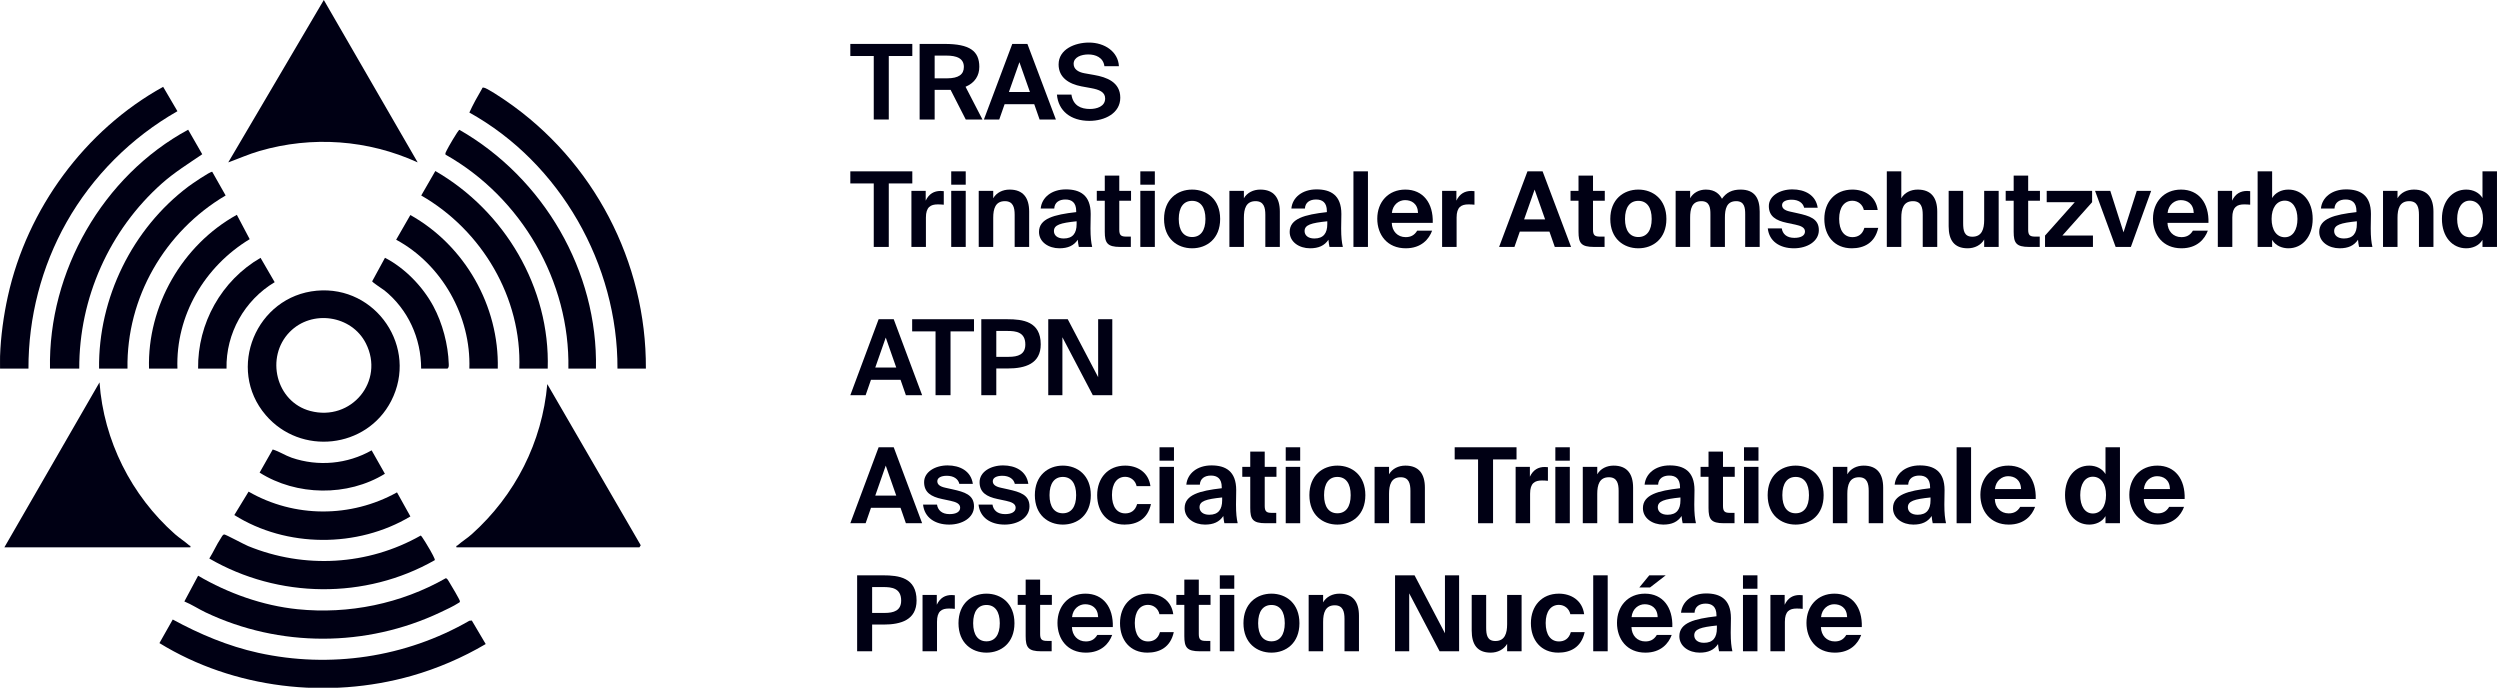<svg width="309" height="85" viewBox="0 0 309 85" fill="none" xmlns="http://www.w3.org/2000/svg">
<g clip-path="url(#clip0_2050_2772)">
<path d="M40.023 0L51.625 20.072C45.47 17.265 38.574 16.77 32.067 18.664C30.747 19.049 29.498 19.607 28.211 20.072L40.023 0Z" fill="#000014"/>
<path d="M0.538 67.654L12.299 47.261C12.817 54.463 16.236 61.245 21.611 66.009C22.173 66.507 22.848 66.926 23.391 67.411C23.463 67.475 23.595 67.404 23.528 67.654H0.538Z" fill="#000014"/>
<path d="M56.416 67.654C56.349 67.403 56.482 67.475 56.552 67.411C57.111 66.913 57.774 66.511 58.333 66.009C63.678 61.204 67.01 54.667 67.645 47.473L79.195 67.394L79.033 67.654H56.416Z" fill="#000014"/>
<path d="M39.151 35.93C46.507 35.262 51.736 42.987 48.346 49.566C45.305 55.467 37.145 56.34 32.839 51.3C27.946 45.574 31.66 36.611 39.151 35.93ZM35.805 41.033C32.767 44.138 34.103 49.672 38.347 50.795C43.421 52.136 47.58 47.108 45.225 42.445C43.458 38.944 38.54 38.237 35.805 41.033Z" fill="#000014"/>
<path d="M79.831 45.563H76.319C76.377 32.725 69.241 20.142 58.012 13.911C58.467 12.909 59.021 11.915 59.578 10.966C59.64 10.861 59.577 10.826 59.765 10.825C60.121 10.822 62.08 12.148 62.515 12.447C73.358 19.872 79.901 32.377 79.831 45.564V45.563Z" fill="#000014"/>
<path d="M3.518 45.562H0.006C0.017 45.051 -0.011 44.535 0.007 44.023C0.092 41.571 0.447 38.993 0.976 36.6C3.366 25.808 10.49 16.084 20.164 10.731L21.93 13.745C16.229 16.995 11.449 21.764 8.222 27.474C5.122 32.959 3.5 39.242 3.518 45.561V45.562Z" fill="#000014"/>
<path d="M58.316 76.697L60.034 79.604C57.181 81.283 54.077 82.625 50.88 83.532C40.519 86.472 28.885 85.127 19.705 79.486L21.352 76.571C24.677 78.381 28.196 79.867 31.913 80.687C40.795 82.649 50.152 81.255 58.007 76.728L58.314 76.697H58.316Z" fill="#000014"/>
<path d="M6.179 45.562C5.952 33.552 12.709 21.743 23.256 16.031L24.996 19.064C23.303 20.224 21.552 21.304 20.013 22.672C13.526 28.437 9.767 36.846 9.796 45.561H6.178L6.179 45.562Z" fill="#000014"/>
<path d="M22.786 74.341L24.488 71.159C28.195 73.33 32.473 74.86 36.78 75.3C43.105 75.947 49.575 74.615 55.089 71.473C55.297 71.473 55.43 71.808 55.543 71.977C55.713 72.23 56.847 74.163 56.845 74.297C56.842 74.471 56.767 74.463 56.658 74.534C56.036 74.939 55.101 75.369 54.414 75.693C45.258 80.015 34.574 80.037 25.421 75.695C24.532 75.273 23.7 74.713 22.787 74.34L22.786 74.341Z" fill="#000014"/>
<path d="M73.658 45.563H70.252C70.459 34.758 64.441 24.406 55.077 19.118C54.982 18.97 55.146 18.736 55.206 18.599C55.332 18.308 56.637 16.047 56.787 16.047C67.174 22 73.921 33.516 73.658 45.563Z" fill="#000014"/>
<path d="M64.186 45.562C64.516 36.825 59.577 28.471 52.064 24.164L53.807 21.138C62.384 26.086 68.007 35.57 67.698 45.562H64.186Z" fill="#000014"/>
<path d="M12.245 45.562C12.137 36.859 16.352 28.265 23.29 23.05C23.669 22.765 25.963 21.187 26.231 21.232L27.889 24.161C20.375 28.589 15.615 36.781 15.758 45.562H12.245Z" fill="#000014"/>
<path d="M53.742 69.234C45.148 74.132 34.407 73.984 25.869 69.032C26.364 68.257 26.768 67.313 27.274 66.56C27.39 66.387 27.511 66.066 27.726 66.06C27.889 66.055 30.19 67.298 30.662 67.491C37.61 70.337 45.472 69.895 52.001 66.193C52.115 66.203 53.025 67.742 53.159 67.983C53.27 68.184 53.808 69.122 53.742 69.234Z" fill="#000014"/>
<path d="M61.525 45.562H58.012C58.239 39.118 54.621 32.675 48.965 29.63L50.719 26.578C57.453 30.341 61.714 37.831 61.525 45.562Z" fill="#000014"/>
<path d="M21.931 45.562H18.419C18.197 37.828 22.526 30.276 29.273 26.551L30.862 29.561C25.309 32.922 21.697 38.988 21.931 45.562Z" fill="#000014"/>
<path d="M49.07 60.857L50.725 63.831C44.195 67.738 35.409 67.715 28.962 63.66L30.725 60.766C36.386 64.024 43.37 64.019 49.069 60.857H49.07Z" fill="#000014"/>
<path d="M27.998 45.563H24.485C24.413 39.961 27.367 34.672 32.204 31.868L33.95 34.878C30.228 37.104 27.901 41.206 27.999 45.563H27.998Z" fill="#000014"/>
<path d="M52.052 45.562C52.058 41.813 50.433 38.251 47.525 35.901C47.282 35.703 46.029 34.918 46 34.769L47.584 31.862C50.053 33.14 52.246 35.408 53.56 37.844C54.687 39.933 55.395 42.601 55.465 44.977C55.472 45.192 55.497 45.429 55.298 45.562H52.052Z" fill="#000014"/>
<path d="M33.708 55.555C34.537 55.802 35.244 56.297 36.065 56.578C39.332 57.697 42.94 57.36 45.934 55.663L47.573 58.558C42.959 61.397 36.654 61.303 32.087 58.414L33.708 55.555Z" fill="#000014"/>
<path d="M107.996 14.771V6.923H105.1V5.429H112.762V6.923H109.853V14.771H107.996Z" fill="#000014"/>
<path d="M119.367 14.771L117.497 11.111H115.523V14.771H113.666V5.429H116.757C119.861 5.429 121.043 6.305 121.043 8.263C121.043 9.333 120.51 10.235 119.341 10.725L121.432 14.771H119.367ZM116.965 6.872H115.523V9.681H117.056C118.497 9.681 119.134 9.191 119.134 8.276C119.134 7.194 118.225 6.872 116.965 6.872Z" fill="#000014"/>
<path d="M121.611 14.771L125.117 5.429H126.987L130.507 14.771H128.494L127.832 12.877H124.169L123.507 14.771H121.611ZM126 7.684L124.702 11.369H127.299L126 7.684Z" fill="#000014"/>
<path d="M134.856 10.892L133.662 10.673C132.129 10.377 130.843 9.591 130.843 7.967C130.843 6.086 132.856 5.261 134.597 5.261C136.545 5.261 138.207 6.395 138.298 8.186H136.506C136.363 7.091 135.402 6.73 134.519 6.73C133.662 6.73 132.701 7.052 132.701 7.89C132.701 8.547 133.259 8.908 134.012 9.05L135.246 9.269C136.778 9.539 138.467 10.145 138.467 12.078C138.467 13.998 136.545 14.939 134.649 14.939C132.337 14.939 130.805 13.701 130.636 11.691H132.428C132.636 13.057 133.597 13.47 134.714 13.47C135.545 13.47 136.597 13.173 136.597 12.168C136.597 11.369 135.856 11.073 134.856 10.892Z" fill="#000014"/>
<path d="M107.996 30.521V22.673H105.1V21.178H112.762V22.673H109.853V30.521H107.996Z" fill="#000014"/>
<path d="M116.651 23.627V25.302C116.391 25.276 116.17 25.263 115.91 25.263C115.027 25.263 114.443 25.585 114.443 26.887V30.521H112.651V23.588H114.417V24.799C114.82 23.949 115.456 23.601 116.261 23.601C116.378 23.601 116.534 23.614 116.651 23.627Z" fill="#000014"/>
<path d="M117.571 23.588H119.364V30.521H117.571V23.588ZM117.571 21.178H119.364V22.828H117.571V21.178Z" fill="#000014"/>
<path d="M122.763 23.588V24.503C123.165 23.807 123.931 23.433 124.788 23.433C126.464 23.433 127.204 24.452 127.204 26.152V30.521H125.412V26.539C125.412 25.637 125.217 24.864 124.204 24.864C123.022 24.864 122.763 25.817 122.763 26.913V30.521H120.97V23.588H122.763Z" fill="#000014"/>
<path d="M133.07 27.699V27.351C131.07 27.557 130.265 27.789 130.265 28.562C130.265 29.065 130.668 29.477 131.473 29.477C132.59 29.477 133.07 28.833 133.07 27.699ZM133.213 29.632C132.719 30.366 131.992 30.689 130.94 30.689C129.603 30.689 128.421 29.915 128.421 28.665C128.421 27.016 130.278 26.526 133.018 26.217V26.088C133.018 25.018 132.447 24.658 131.681 24.658C130.914 24.658 130.343 25.018 130.304 25.779H128.629C128.759 24.413 129.966 23.408 131.745 23.408C133.473 23.408 134.81 24.104 134.81 26.449C134.81 26.668 134.784 27.596 134.784 28.227C134.784 29.323 134.862 29.941 134.992 30.521H133.343C133.291 30.302 133.239 29.967 133.213 29.632Z" fill="#000014"/>
<path d="M136.55 23.588V21.707H138.342V23.588H139.797V24.812H138.342V28.395C138.342 29.104 138.589 29.245 139.225 29.245H139.771V30.521H138.459C136.862 30.521 136.55 30.031 136.55 28.652V24.812H135.563V23.588H136.55Z" fill="#000014"/>
<path d="M140.945 23.588H142.737V30.521H140.945V23.588ZM140.945 21.178H142.737V22.828H140.945V21.178Z" fill="#000014"/>
<path d="M147.344 24.825C146.305 24.825 145.694 25.611 145.694 27.067C145.694 28.511 146.305 29.297 147.344 29.297C148.383 29.297 148.993 28.511 148.993 27.067C148.993 25.611 148.383 24.825 147.344 24.825ZM147.344 30.689C145.526 30.689 143.876 29.503 143.876 27.067C143.876 24.632 145.526 23.433 147.344 23.433C149.162 23.433 150.811 24.632 150.811 27.067C150.811 29.503 149.162 30.689 147.344 30.689Z" fill="#000014"/>
<path d="M153.745 23.588V24.503C154.148 23.807 154.914 23.433 155.771 23.433C157.447 23.433 158.187 24.452 158.187 26.152V30.521H156.395V26.539C156.395 25.637 156.2 24.864 155.187 24.864C154.005 24.864 153.745 25.817 153.745 26.913V30.521H151.953V23.588H153.745Z" fill="#000014"/>
<path d="M164.053 27.699V27.351C162.053 27.557 161.248 27.789 161.248 28.562C161.248 29.065 161.65 29.477 162.456 29.477C163.573 29.477 164.053 28.833 164.053 27.699ZM164.196 29.632C163.702 30.366 162.975 30.689 161.923 30.689C160.586 30.689 159.404 29.915 159.404 28.665C159.404 27.016 161.261 26.526 164.001 26.217V26.088C164.001 25.018 163.43 24.658 162.663 24.658C161.897 24.658 161.326 25.018 161.287 25.779H159.612C159.741 24.413 160.949 23.408 162.728 23.408C164.456 23.408 165.793 24.104 165.793 26.449C165.793 26.668 165.767 27.596 165.767 28.227C165.767 29.323 165.845 29.941 165.975 30.521H164.326C164.274 30.302 164.222 29.967 164.196 29.632Z" fill="#000014"/>
<path d="M169.078 21.178V30.521H167.286V21.178H169.078Z" fill="#000014"/>
<path d="M173.75 30.689C171.464 30.689 170.231 29.026 170.231 27.029C170.231 24.967 171.594 23.433 173.698 23.433C175.893 23.433 177.165 25.096 177.088 27.544H172.023C172.049 28.575 172.737 29.31 173.737 29.31C174.321 29.31 174.802 29.116 175.165 28.511H177.01C176.633 29.542 175.685 30.689 173.75 30.689ZM173.659 24.735C172.932 24.735 172.14 25.263 172.036 26.32H175.269C175.23 25.147 174.451 24.735 173.659 24.735Z" fill="#000014"/>
<path d="M182.244 23.627V25.302C181.984 25.276 181.763 25.263 181.503 25.263C180.62 25.263 180.036 25.585 180.036 26.887V30.521H178.244V23.588H180.01V24.799C180.413 23.949 181.049 23.601 181.854 23.601C181.971 23.601 182.127 23.614 182.244 23.627Z" fill="#000014"/>
<path d="M185.289 30.521L188.795 21.178H190.665L194.185 30.521H192.172L191.51 28.627H187.847L187.185 30.521H185.289ZM189.678 23.433L188.38 27.119H190.977L189.678 23.433Z" fill="#000014"/>
<path d="M195.104 23.588V21.707H196.896V23.588H198.351V24.812H196.896V28.395C196.896 29.104 197.143 29.245 197.78 29.245H198.325V30.521H197.013C195.416 30.521 195.104 30.031 195.104 28.652V24.812H194.117V23.588H195.104Z" fill="#000014"/>
<path d="M202.499 24.825C201.46 24.825 200.85 25.611 200.85 27.067C200.85 28.511 201.46 29.297 202.499 29.297C203.538 29.297 204.149 28.511 204.149 27.067C204.149 25.611 203.538 24.825 202.499 24.825ZM202.499 30.689C200.681 30.689 199.032 29.503 199.032 27.067C199.032 24.632 200.681 23.433 202.499 23.433C204.317 23.433 205.967 24.632 205.967 27.067C205.967 29.503 204.317 30.689 202.499 30.689Z" fill="#000014"/>
<path d="M215.706 26.488C215.706 25.727 215.641 24.864 214.589 24.864C213.394 24.864 213.199 25.856 213.199 26.913V30.521H211.407V26.488C211.407 25.727 211.342 24.864 210.29 24.864C209.096 24.864 208.901 25.856 208.901 26.913V30.521H207.109V23.588H208.901V24.503C209.29 23.82 210.005 23.433 210.849 23.433C212.044 23.433 212.563 24.065 212.836 24.567C213.381 23.794 214.083 23.433 215.134 23.433C216.888 23.433 217.498 24.516 217.498 26.152V30.521H215.706V26.488Z" fill="#000014"/>
<path d="M224.667 25.676H222.992C222.862 25.096 222.316 24.683 221.446 24.683C220.732 24.683 220.264 24.928 220.264 25.354C220.264 25.727 220.537 25.998 221.251 26.152L222.186 26.359C223.628 26.681 224.81 27.016 224.81 28.446C224.81 29.838 223.368 30.689 221.732 30.689C219.966 30.689 218.667 29.812 218.498 28.227H220.225C220.329 28.897 220.81 29.4 221.784 29.4C222.602 29.4 223.096 29.116 223.096 28.614C223.096 28.098 222.55 27.905 221.901 27.763L220.862 27.544C219.498 27.261 218.628 26.732 218.628 25.47C218.628 24.22 219.979 23.408 221.537 23.408C223.044 23.408 224.433 24.078 224.667 25.676Z" fill="#000014"/>
<path d="M228.955 23.433C230.448 23.433 231.851 24.233 232.085 25.959H230.37C230.241 25.302 229.669 24.812 228.955 24.812C227.981 24.812 227.319 25.598 227.319 27.042C227.319 28.498 227.942 29.31 228.968 29.31C229.617 29.31 230.202 29 230.435 28.163H232.15C231.734 30.057 230.357 30.689 228.877 30.689C226.747 30.689 225.487 29.155 225.487 27.067C225.487 24.954 226.825 23.433 228.955 23.433Z" fill="#000014"/>
<path d="M235.001 21.178V24.503C235.404 23.807 236.17 23.433 237.027 23.433C238.702 23.433 239.443 24.452 239.443 26.152V30.521H237.65V26.539C237.65 25.637 237.456 24.864 236.443 24.864C235.261 24.864 235.001 25.817 235.001 26.913V30.521H233.209V21.178H235.001Z" fill="#000014"/>
<path d="M245.244 30.521V29.606C244.841 30.302 244.062 30.689 243.205 30.689C241.53 30.689 240.854 29.671 240.854 27.97V23.588H242.646V27.583C242.646 28.511 242.776 29.258 243.789 29.258C244.971 29.258 245.244 28.292 245.244 27.196V23.588H247.036V30.521H245.244Z" fill="#000014"/>
<path d="M248.89 23.588V21.707H250.682V23.588H252.137V24.812H250.682V28.395C250.682 29.104 250.929 29.245 251.565 29.245H252.111V30.521H250.799C249.202 30.521 248.89 30.031 248.89 28.652V24.812H247.903V23.588H248.89Z" fill="#000014"/>
<path d="M252.766 30.521V29.116L256.441 24.993H252.973V23.588H258.584V24.993L254.908 29.116H258.688V30.521H252.766Z" fill="#000014"/>
<path d="M260.831 23.588L262.467 28.717L264.104 23.588H265.883L263.376 30.521H261.493L258.948 23.588H260.831Z" fill="#000014"/>
<path d="M269.628 30.689C267.343 30.689 266.109 29.026 266.109 27.029C266.109 24.967 267.473 23.433 269.576 23.433C271.771 23.433 273.044 25.096 272.966 27.544H267.901C267.927 28.575 268.615 29.31 269.615 29.31C270.2 29.31 270.68 29.116 271.044 28.511H272.888C272.511 29.542 271.563 30.689 269.628 30.689ZM269.537 24.735C268.81 24.735 268.018 25.263 267.914 26.32H271.148C271.109 25.147 270.33 24.735 269.537 24.735Z" fill="#000014"/>
<path d="M278.122 23.627V25.302C277.862 25.276 277.642 25.263 277.382 25.263C276.499 25.263 275.914 25.585 275.914 26.887V30.521H274.122V23.588H275.888V24.799C276.291 23.949 276.927 23.601 277.732 23.601C277.849 23.601 278.005 23.614 278.122 23.627Z" fill="#000014"/>
<path d="M282.406 29.323C283.38 29.323 283.965 28.421 283.965 27.067C283.965 25.714 283.38 24.799 282.406 24.799C281.419 24.799 280.77 25.663 280.77 27.055C280.77 28.472 281.419 29.323 282.406 29.323ZM280.835 30.521H279.043V21.178H280.835V24.477C281.212 23.833 281.965 23.433 282.848 23.433C284.588 23.433 285.848 24.877 285.848 27.055C285.848 29.271 284.562 30.689 282.848 30.689C282.121 30.689 281.277 30.405 280.835 29.645V30.521Z" fill="#000014"/>
<path d="M291.307 27.699V27.351C289.308 27.557 288.502 27.789 288.502 28.562C288.502 29.065 288.905 29.477 289.71 29.477C290.827 29.477 291.307 28.833 291.307 27.699ZM291.45 29.632C290.957 30.366 290.23 30.689 289.178 30.689C287.84 30.689 286.658 29.915 286.658 28.665C286.658 27.016 288.515 26.526 291.256 26.217V26.088C291.256 25.018 290.684 24.658 289.918 24.658C289.152 24.658 288.58 25.018 288.541 25.779H286.866C286.996 24.413 288.204 23.408 289.983 23.408C291.71 23.408 293.048 24.104 293.048 26.449C293.048 26.668 293.022 27.596 293.022 28.227C293.022 29.323 293.1 29.941 293.23 30.521H291.58C291.528 30.302 291.476 29.967 291.45 29.632Z" fill="#000014"/>
<path d="M296.333 23.588V24.503C296.735 23.807 297.502 23.433 298.359 23.433C300.034 23.433 300.774 24.452 300.774 26.152V30.521H298.982V26.539C298.982 25.637 298.787 24.864 297.774 24.864C296.593 24.864 296.333 25.817 296.333 26.913V30.521H294.541V23.588H296.333Z" fill="#000014"/>
<path d="M308.627 30.521H306.835V29.645C306.394 30.405 305.549 30.689 304.822 30.689C303.108 30.689 301.822 29.271 301.822 27.055C301.822 24.877 303.082 23.433 304.822 23.433C305.705 23.433 306.459 23.833 306.835 24.477V21.178H308.627V30.521ZM305.264 29.323C306.251 29.323 306.9 28.472 306.9 27.055C306.9 25.663 306.251 24.799 305.264 24.799C304.29 24.799 303.705 25.714 303.705 27.067C303.705 28.421 304.29 29.323 305.264 29.323Z" fill="#000014"/>
<path d="M105.1 48.845L108.598 39.456H110.464L113.975 48.845H111.967L111.306 46.941H107.652L106.992 48.845H105.1ZM109.479 41.723L108.184 45.426H110.775L109.479 41.723Z" fill="#000014"/>
<path d="M115.633 48.845V40.959H112.743V39.456H120.387V40.959H117.485V48.845H115.633Z" fill="#000014"/>
<path d="M121.289 39.456H124.502C126.433 39.456 128.635 39.728 128.635 42.564C128.635 44.96 126.718 45.543 124.554 45.543H123.142V48.845H121.289V39.456ZM124.541 40.907H123.142V44.105H124.671C125.824 44.105 126.731 43.82 126.731 42.577C126.731 41.036 125.552 40.907 124.541 40.907Z" fill="#000014"/>
<path d="M137.48 48.845H135.07L131.313 41.684V48.845H129.564V39.456H131.973L135.731 46.617V39.456H137.48V48.845Z" fill="#000014"/>
<path d="M105.1 64.671L108.598 55.283H110.464L113.975 64.671H111.967L111.306 62.768H107.652L106.992 64.671H105.1ZM109.479 57.55L108.184 61.253H110.775L109.479 57.55Z" fill="#000014"/>
<path d="M120.244 59.803H118.573C118.443 59.22 117.899 58.806 117.031 58.806C116.318 58.806 115.852 59.052 115.852 59.479C115.852 59.854 116.124 60.126 116.837 60.282L117.769 60.489C119.208 60.813 120.387 61.149 120.387 62.587C120.387 63.985 118.948 64.84 117.316 64.84C115.554 64.84 114.258 63.959 114.09 62.367H115.813C115.917 63.04 116.396 63.545 117.368 63.545C118.184 63.545 118.676 63.26 118.676 62.755C118.676 62.237 118.132 62.043 117.484 61.9L116.448 61.68C115.088 61.395 114.22 60.864 114.22 59.595C114.22 58.339 115.567 57.524 117.122 57.524C118.625 57.524 120.011 58.197 120.244 59.803Z" fill="#000014"/>
<path d="M127.101 59.803H125.43C125.301 59.22 124.756 58.806 123.888 58.806C123.176 58.806 122.709 59.052 122.709 59.479C122.709 59.854 122.982 60.126 123.694 60.282L124.627 60.489C126.065 60.813 127.244 61.149 127.244 62.587C127.244 63.985 125.806 64.84 124.173 64.84C122.411 64.84 121.116 63.959 120.947 62.367H122.671C122.774 63.04 123.254 63.545 124.225 63.545C125.041 63.545 125.534 63.26 125.534 62.755C125.534 62.237 124.99 62.043 124.342 61.9L123.305 61.68C121.945 61.395 121.077 60.864 121.077 59.595C121.077 58.339 122.424 57.524 123.979 57.524C125.482 57.524 126.868 58.197 127.101 59.803Z" fill="#000014"/>
<path d="M131.366 58.948C130.33 58.948 129.721 59.738 129.721 61.201C129.721 62.651 130.33 63.441 131.366 63.441C132.403 63.441 133.012 62.651 133.012 61.201C133.012 59.738 132.403 58.948 131.366 58.948ZM131.366 64.84C129.552 64.84 127.907 63.648 127.907 61.201C127.907 58.754 129.552 57.55 131.366 57.55C133.18 57.55 134.825 58.754 134.825 61.201C134.825 63.648 133.18 64.84 131.366 64.84Z" fill="#000014"/>
<path d="M139.072 57.55C140.562 57.55 141.961 58.352 142.194 60.087H140.484C140.354 59.427 139.784 58.935 139.072 58.935C138.1 58.935 137.439 59.725 137.439 61.175C137.439 62.639 138.061 63.454 139.085 63.454C139.732 63.454 140.315 63.144 140.549 62.302H142.259C141.844 64.205 140.471 64.84 138.994 64.84C136.869 64.84 135.612 63.299 135.612 61.201C135.612 59.078 136.947 57.55 139.072 57.55Z" fill="#000014"/>
<path d="M143.316 57.705H145.103V64.671H143.316V57.705ZM143.316 55.283H145.103V56.941H143.316V55.283Z" fill="#000014"/>
<path d="M151.059 61.836V61.486C149.064 61.693 148.261 61.926 148.261 62.703C148.261 63.208 148.663 63.623 149.466 63.623C150.58 63.623 151.059 62.975 151.059 61.836ZM151.202 63.778C150.71 64.516 149.984 64.84 148.935 64.84C147.6 64.84 146.421 64.063 146.421 62.807C146.421 61.149 148.274 60.657 151.008 60.346V60.217C151.008 59.142 150.438 58.78 149.673 58.78C148.909 58.78 148.339 59.142 148.3 59.906H146.629C146.758 58.534 147.963 57.524 149.738 57.524C151.461 57.524 152.795 58.223 152.795 60.58C152.795 60.8 152.77 61.732 152.77 62.367C152.77 63.467 152.847 64.089 152.977 64.671H151.332C151.28 64.451 151.228 64.115 151.202 63.778Z" fill="#000014"/>
<path d="M154.531 57.705V55.814H156.319V57.705H157.77V58.935H156.319V62.535C156.319 63.247 156.565 63.39 157.2 63.39H157.744V64.671H156.436C154.842 64.671 154.531 64.18 154.531 62.794V58.935H153.546V57.705H154.531Z" fill="#000014"/>
<path d="M158.916 57.705H160.703V64.671H158.916V57.705ZM158.916 55.283H160.703V56.941H158.916V55.283Z" fill="#000014"/>
<path d="M165.299 58.948C164.263 58.948 163.654 59.738 163.654 61.201C163.654 62.651 164.263 63.441 165.299 63.441C166.336 63.441 166.944 62.651 166.944 61.201C166.944 59.738 166.336 58.948 165.299 58.948ZM165.299 64.84C163.485 64.84 161.84 63.648 161.84 61.201C161.84 58.754 163.485 57.55 165.299 57.55C167.113 57.55 168.758 58.754 168.758 61.201C168.758 63.648 167.113 64.84 165.299 64.84Z" fill="#000014"/>
<path d="M171.685 57.705V58.624C172.087 57.925 172.851 57.55 173.707 57.55C175.378 57.55 176.116 58.572 176.116 60.282V64.671H174.328V60.67C174.328 59.764 174.134 58.987 173.124 58.987C171.945 58.987 171.685 59.945 171.685 61.046V64.671H169.898V57.705H171.685Z" fill="#000014"/>
<path d="M182.689 64.671V56.785H179.799V55.283H187.443V56.785H184.541V64.671H182.689Z" fill="#000014"/>
<path d="M191.323 57.744V59.427C191.063 59.401 190.843 59.388 190.584 59.388C189.703 59.388 189.12 59.712 189.12 61.02V64.671H187.332V57.705H189.094V58.922C189.496 58.067 190.131 57.718 190.934 57.718C191.05 57.718 191.206 57.731 191.323 57.744Z" fill="#000014"/>
<path d="M192.241 57.705H194.029V64.671H192.241V57.705ZM192.241 55.283H194.029V56.941H192.241V55.283Z" fill="#000014"/>
<path d="M197.42 57.705V58.624C197.821 57.925 198.586 57.55 199.441 57.55C201.112 57.55 201.851 58.572 201.851 60.282V64.671H200.063V60.67C200.063 59.764 199.868 58.987 198.858 58.987C197.679 58.987 197.42 59.945 197.42 61.046V64.671H195.632V57.705H197.42Z" fill="#000014"/>
<path d="M207.703 61.836V61.486C205.708 61.693 204.904 61.926 204.904 62.703C204.904 63.208 205.306 63.623 206.109 63.623C207.223 63.623 207.703 62.975 207.703 61.836ZM207.845 63.778C207.353 64.516 206.627 64.84 205.578 64.84C204.244 64.84 203.065 64.063 203.065 62.807C203.065 61.149 204.917 60.657 207.651 60.346V60.217C207.651 59.142 207.081 58.78 206.317 58.78C205.552 58.78 204.982 59.142 204.943 59.906H203.272C203.401 58.534 204.606 57.524 206.381 57.524C208.104 57.524 209.439 58.223 209.439 60.58C209.439 60.8 209.413 61.732 209.413 62.367C209.413 63.467 209.491 64.089 209.62 64.671H207.975C207.923 64.451 207.871 64.115 207.845 63.778Z" fill="#000014"/>
<path d="M211.174 57.705V55.814H212.962V57.705H214.413V58.935H212.962V62.535C212.962 63.247 213.208 63.39 213.843 63.39H214.387V64.671H213.079C211.485 64.671 211.174 64.18 211.174 62.794V58.935H210.19V57.705H211.174Z" fill="#000014"/>
<path d="M215.559 57.705H217.347V64.671H215.559V57.705ZM215.559 55.283H217.347V56.941H215.559V55.283Z" fill="#000014"/>
<path d="M221.942 58.948C220.906 58.948 220.297 59.738 220.297 61.201C220.297 62.651 220.906 63.441 221.942 63.441C222.979 63.441 223.588 62.651 223.588 61.201C223.588 59.738 222.979 58.948 221.942 58.948ZM221.942 64.84C220.129 64.84 218.483 63.648 218.483 61.201C218.483 58.754 220.129 57.55 221.942 57.55C223.756 57.55 225.402 58.754 225.402 61.201C225.402 63.648 223.756 64.84 221.942 64.84Z" fill="#000014"/>
<path d="M228.329 57.705V58.624C228.73 57.925 229.495 57.55 230.35 57.55C232.021 57.55 232.76 58.572 232.76 60.282V64.671H230.972V60.67C230.972 59.764 230.777 58.987 229.767 58.987C228.588 58.987 228.329 59.945 228.329 61.046V64.671H226.541V57.705H228.329Z" fill="#000014"/>
<path d="M238.612 61.836V61.486C236.617 61.693 235.813 61.926 235.813 62.703C235.813 63.208 236.215 63.623 237.018 63.623C238.132 63.623 238.612 62.975 238.612 61.836ZM238.754 63.778C238.262 64.516 237.536 64.84 236.487 64.84C235.153 64.84 233.974 64.063 233.974 62.807C233.974 61.149 235.826 60.657 238.56 60.346V60.217C238.56 59.142 237.99 58.78 237.226 58.78C236.461 58.78 235.891 59.142 235.852 59.906H234.181C234.311 58.534 235.515 57.524 237.29 57.524C239.013 57.524 240.348 58.223 240.348 60.58C240.348 60.8 240.322 61.732 240.322 62.367C240.322 63.467 240.4 64.089 240.529 64.671H238.884C238.832 64.451 238.78 64.115 238.754 63.778Z" fill="#000014"/>
<path d="M243.625 55.283V64.671H241.837V55.283H243.625Z" fill="#000014"/>
<path d="M248.286 64.84C246.005 64.84 244.775 63.169 244.775 61.162C244.775 59.09 246.135 57.55 248.234 57.55C250.423 57.55 251.693 59.22 251.615 61.68H246.562C246.588 62.716 247.275 63.454 248.273 63.454C248.856 63.454 249.335 63.26 249.698 62.651H251.537C251.162 63.687 250.216 64.84 248.286 64.84ZM248.195 58.857C247.469 58.857 246.679 59.388 246.575 60.45H249.801C249.763 59.272 248.985 58.857 248.195 58.857Z" fill="#000014"/>
<path d="M262.027 64.671H260.239V63.791C259.798 64.555 258.956 64.84 258.231 64.84C256.52 64.84 255.238 63.416 255.238 61.188C255.238 59 256.495 57.55 258.231 57.55C259.112 57.55 259.863 57.951 260.239 58.598V55.283H262.027V64.671ZM258.671 63.467C259.656 63.467 260.304 62.613 260.304 61.188C260.304 59.79 259.656 58.922 258.671 58.922C257.699 58.922 257.116 59.842 257.116 61.201C257.116 62.561 257.699 63.467 258.671 63.467Z" fill="#000014"/>
<path d="M266.694 64.84C264.414 64.84 263.183 63.169 263.183 61.162C263.183 59.09 264.544 57.55 266.643 57.55C268.832 57.55 270.102 59.22 270.024 61.68H264.971C264.997 62.716 265.684 63.454 266.681 63.454C267.264 63.454 267.744 63.26 268.107 62.651H269.946C269.571 63.687 268.625 64.84 266.694 64.84ZM266.604 58.857C265.878 58.857 265.088 59.388 264.984 60.45H268.21C268.171 59.272 267.394 58.857 266.604 58.857Z" fill="#000014"/>
<path d="M105.942 71.11H109.155C111.086 71.11 113.288 71.382 113.288 74.218C113.288 76.614 111.371 77.196 109.207 77.196H107.795V80.498H105.942V71.11ZM109.194 72.561H107.795V75.759H109.324C110.477 75.759 111.384 75.474 111.384 74.231C111.384 72.69 110.205 72.561 109.194 72.561Z" fill="#000014"/>
<path d="M118.016 73.57V75.254C117.757 75.228 117.537 75.215 117.278 75.215C116.397 75.215 115.814 75.539 115.814 76.847V80.498H114.026V73.532H115.788V74.749C116.19 73.894 116.824 73.545 117.628 73.545C117.744 73.545 117.9 73.558 118.016 73.57Z" fill="#000014"/>
<path d="M121.928 74.775C120.891 74.775 120.282 75.565 120.282 77.028C120.282 78.478 120.891 79.268 121.928 79.268C122.964 79.268 123.573 78.478 123.573 77.028C123.573 75.565 122.964 74.775 121.928 74.775ZM121.928 80.667C120.114 80.667 118.469 79.475 118.469 77.028C118.469 74.581 120.114 73.376 121.928 73.376C123.742 73.376 125.387 74.581 125.387 77.028C125.387 79.475 123.742 80.667 121.928 80.667Z" fill="#000014"/>
<path d="M126.772 73.532V71.641H128.56V73.532H130.011V74.762H128.56V78.362C128.56 79.074 128.806 79.216 129.441 79.216H129.985V80.498H128.677C127.083 80.498 126.772 80.006 126.772 78.621V74.762H125.788V73.532H126.772Z" fill="#000014"/>
<path d="M134.214 80.667C131.934 80.667 130.703 78.996 130.703 76.989C130.703 74.917 132.064 73.376 134.163 73.376C136.352 73.376 137.622 75.047 137.544 77.507H132.491C132.517 78.543 133.204 79.281 134.201 79.281C134.785 79.281 135.264 79.087 135.627 78.478H137.466C137.091 79.514 136.145 80.667 134.214 80.667ZM134.124 74.684C133.398 74.684 132.608 75.215 132.504 76.277H135.73C135.691 75.099 134.914 74.684 134.124 74.684Z" fill="#000014"/>
<path d="M141.893 73.376C143.383 73.376 144.782 74.179 145.015 75.914H143.305C143.176 75.254 142.606 74.762 141.893 74.762C140.921 74.762 140.261 75.552 140.261 77.002C140.261 78.465 140.883 79.281 141.906 79.281C142.554 79.281 143.137 78.97 143.37 78.129H145.08C144.666 80.032 143.292 80.667 141.815 80.667C139.691 80.667 138.434 79.126 138.434 77.028C138.434 74.904 139.768 73.376 141.893 73.376Z" fill="#000014"/>
<path d="M146.383 73.532V71.641H148.171V73.532H149.622V74.762H148.171V78.362C148.171 79.074 148.417 79.216 149.052 79.216H149.596V80.498H148.288C146.694 80.498 146.383 80.006 146.383 78.621V74.762H145.398V73.532H146.383Z" fill="#000014"/>
<path d="M150.768 73.532H152.556V80.498H150.768V73.532ZM150.768 71.11H152.556V72.768H150.768V71.11Z" fill="#000014"/>
<path d="M157.151 74.775C156.115 74.775 155.506 75.565 155.506 77.028C155.506 78.478 156.115 79.268 157.151 79.268C158.188 79.268 158.797 78.478 158.797 77.028C158.797 75.565 158.188 74.775 157.151 74.775ZM157.151 80.667C155.337 80.667 153.692 79.475 153.692 77.028C153.692 74.581 155.337 73.376 157.151 73.376C158.965 73.376 160.61 74.581 160.61 77.028C160.61 79.475 158.965 80.667 157.151 80.667Z" fill="#000014"/>
<path d="M163.538 73.532V74.451C163.939 73.752 164.704 73.376 165.559 73.376C167.23 73.376 167.968 74.399 167.968 76.109V80.498H166.18V76.497C166.18 75.591 165.986 74.814 164.976 74.814C163.797 74.814 163.538 75.772 163.538 76.873V80.498H161.75V73.532H163.538Z" fill="#000014"/>
<path d="M180.345 80.498H177.935L174.178 73.337V80.498H172.429V71.11H174.839L178.596 78.271V71.11H180.345V80.498Z" fill="#000014"/>
<path d="M186.281 80.498V79.579C185.88 80.278 185.102 80.667 184.247 80.667C182.576 80.667 181.902 79.644 181.902 77.934V73.532H183.69V77.546C183.69 78.478 183.82 79.229 184.83 79.229C186.009 79.229 186.281 78.258 186.281 77.157V73.532H188.069V80.498H186.281Z" fill="#000014"/>
<path d="M192.678 73.376C194.168 73.376 195.568 74.179 195.801 75.914H194.091C193.961 75.254 193.391 74.762 192.678 74.762C191.707 74.762 191.046 75.552 191.046 77.002C191.046 78.465 191.668 79.281 192.691 79.281C193.339 79.281 193.922 78.97 194.155 78.129H195.866C195.451 80.032 194.078 80.667 192.601 80.667C190.476 80.667 189.219 79.126 189.219 77.028C189.219 74.904 190.554 73.376 192.678 73.376Z" fill="#000014"/>
<path d="M198.71 71.11V80.498H196.922V71.11H198.71Z" fill="#000014"/>
<path d="M203.371 80.667C201.091 80.667 199.86 78.996 199.86 76.989C199.86 74.917 201.22 73.376 203.319 73.376C205.508 73.376 206.778 75.047 206.7 77.507H201.648C201.674 78.543 202.36 79.281 203.358 79.281C203.941 79.281 204.42 79.087 204.783 78.478H206.623C206.247 79.514 205.301 80.667 203.371 80.667ZM203.28 74.684C202.555 74.684 201.764 75.215 201.661 76.277H204.887C204.848 75.099 204.07 74.684 203.28 74.684ZM205.884 71.11L203.941 72.612H202.619L203.85 71.11H205.884Z" fill="#000014"/>
<path d="M212.207 77.662V77.313C210.212 77.52 209.409 77.753 209.409 78.53C209.409 79.035 209.81 79.45 210.613 79.45C211.728 79.45 212.207 78.802 212.207 77.662ZM212.349 79.605C211.857 80.343 211.132 80.667 210.082 80.667C208.748 80.667 207.569 79.89 207.569 78.634C207.569 76.976 209.421 76.484 212.155 76.173V76.044C212.155 74.969 211.585 74.606 210.821 74.606C210.056 74.606 209.486 74.969 209.447 75.733H207.776C207.906 74.36 209.111 73.35 210.885 73.35C212.609 73.35 213.943 74.05 213.943 76.406C213.943 76.626 213.917 77.559 213.917 78.193C213.917 79.294 213.995 79.916 214.124 80.498H212.479C212.427 80.278 212.375 79.942 212.349 79.605Z" fill="#000014"/>
<path d="M215.432 73.532H217.22V80.498H215.432V73.532ZM215.432 71.11H217.22V72.768H215.432V71.11Z" fill="#000014"/>
<path d="M222.814 73.57V75.254C222.554 75.228 222.334 75.215 222.075 75.215C221.194 75.215 220.611 75.539 220.611 76.847V80.498H218.823V73.532H220.585V74.749C220.987 73.894 221.622 73.545 222.425 73.545C222.541 73.545 222.697 73.558 222.814 73.57Z" fill="#000014"/>
<path d="M226.79 80.667C224.51 80.667 223.279 78.996 223.279 76.989C223.279 74.917 224.639 73.376 226.738 73.376C228.927 73.376 230.197 75.047 230.119 77.507H225.067C225.093 78.543 225.779 79.281 226.777 79.281C227.36 79.281 227.839 79.087 228.202 78.478H230.042C229.666 79.514 228.72 80.667 226.79 80.667ZM226.699 74.684C225.974 74.684 225.183 75.215 225.08 76.277H228.306C228.267 75.099 227.489 74.684 226.699 74.684Z" fill="#000014"/>
</g>
<defs>
<clipPath id="clip0_2050_2772">
<rect width="309" height="85" fill="white"/>
</clipPath>
</defs>
</svg>
